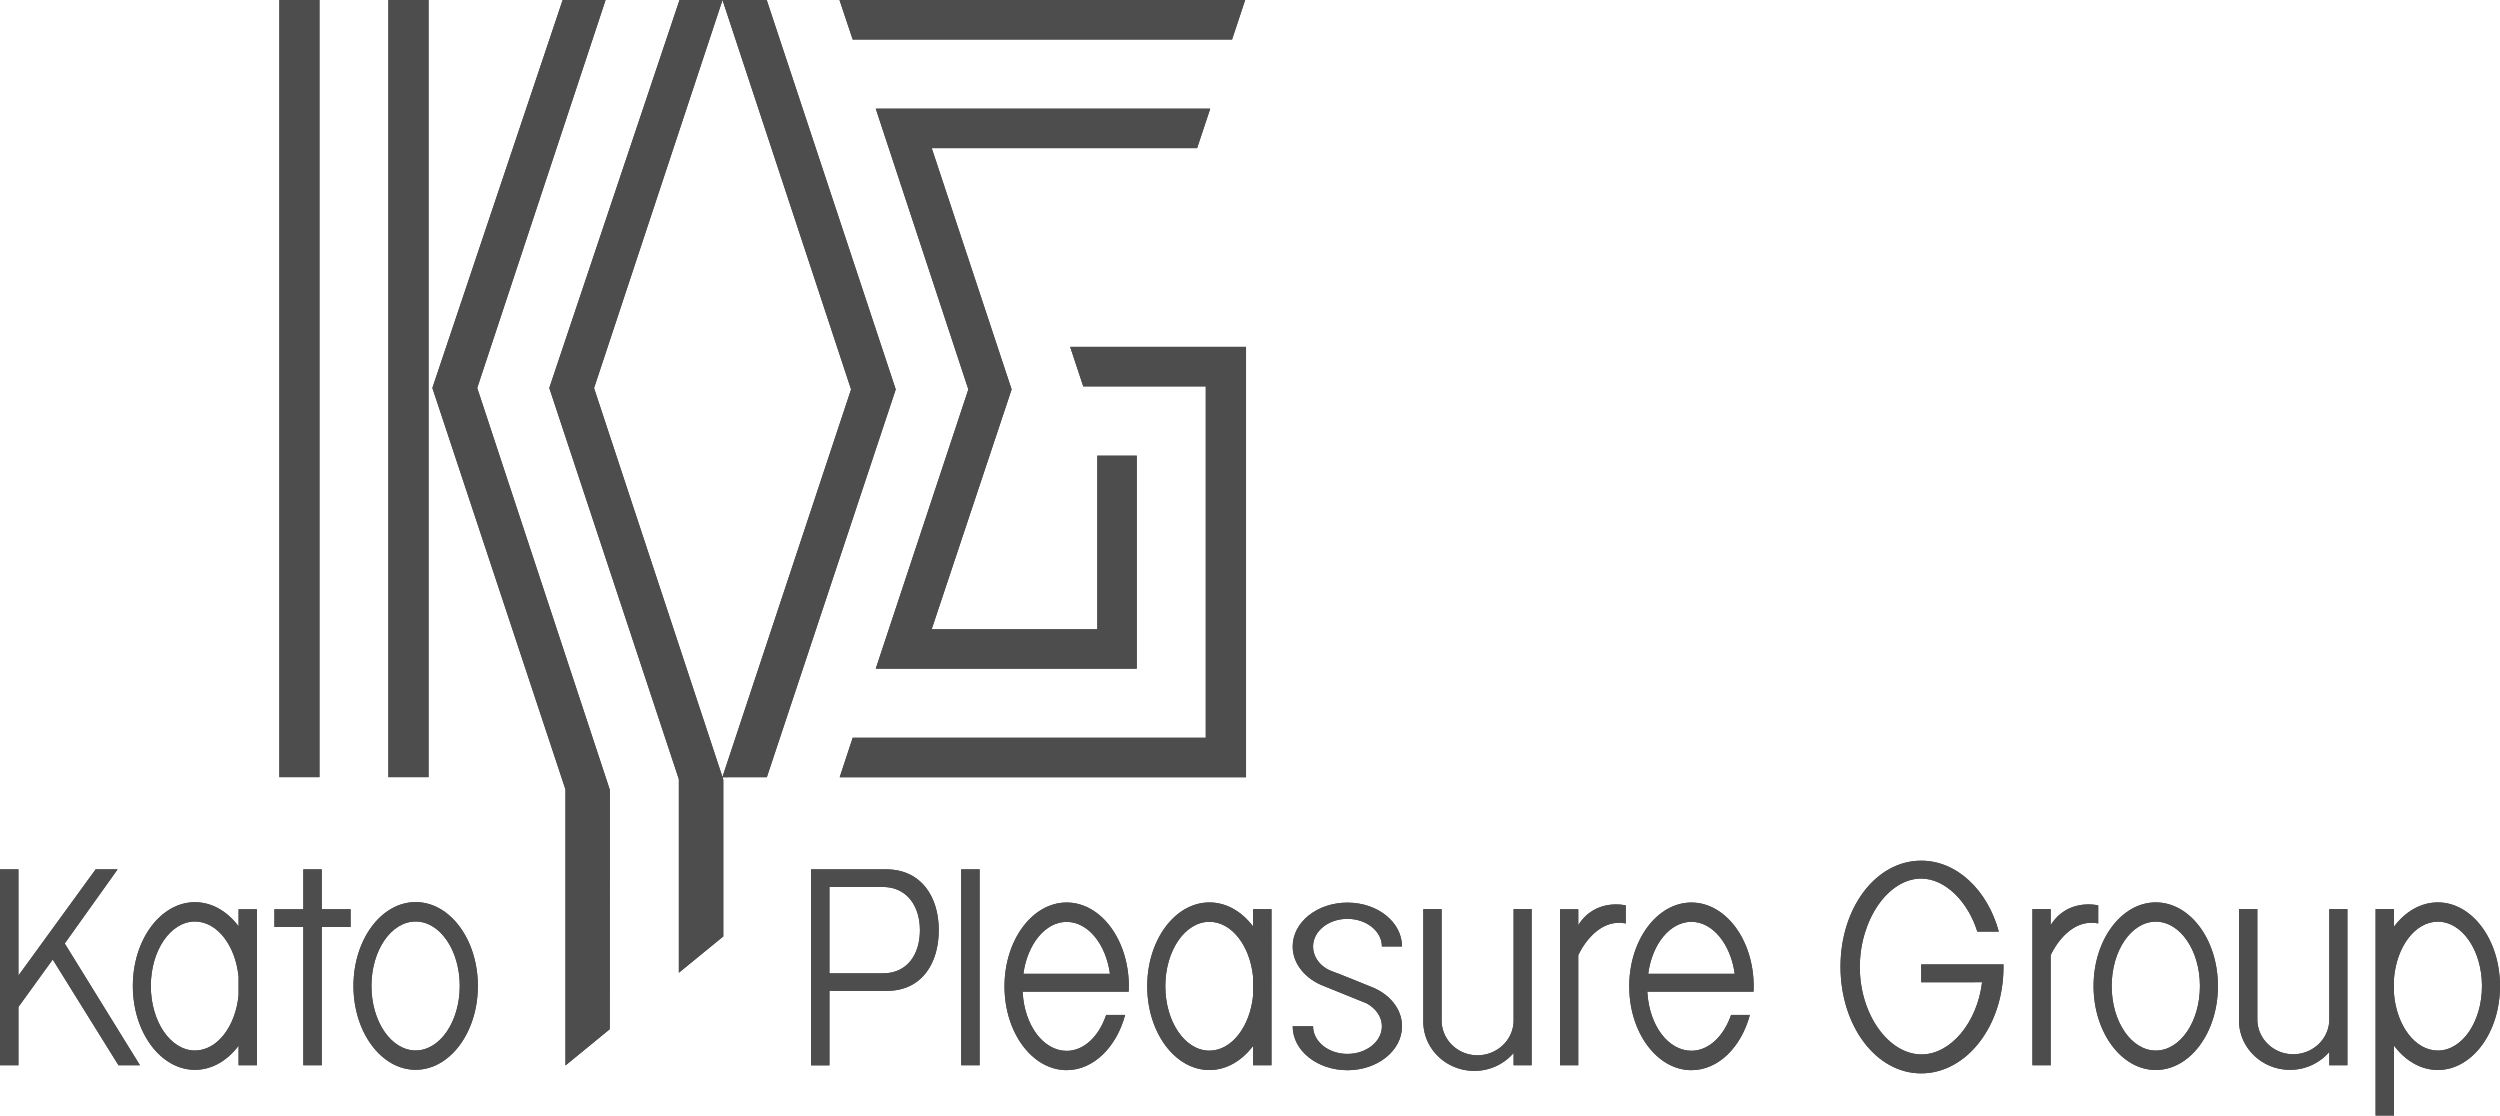<svg id="_レイヤー_2" data-name="レイヤー 2" xmlns="http://www.w3.org/2000/svg" width="212.547" height="94.84" viewBox="0 0 212.547 94.84"><defs><style>.cls-1{fill:#4d4d4d;stroke-width:0}</style></defs><g id="_レイヤー_1-2" data-name="レイヤー 1"><path class="cls-1" d="M71.39 66.08h34.546V29.489H90.984l1.113 3.363h10.415V62.72H72.497l-1.108 3.36z"/><path class="cls-1" d="M71.39 66.08h34.546V29.489H90.984l1.113 3.363h10.415V62.72H72.497l-1.108 3.36z"/><path class="cls-1" d="M102.894 9.236H74.455l7.873 23.87-7.873 23.745h22.191V38.739H93.29v14.759H79.21l6.797-20.391-6.793-20.514h22.563l1.117-3.357z"/><path class="cls-1" d="M102.894 9.236H74.455l7.873 23.87-7.873 23.745h22.191V38.739H93.29v14.759H79.21l6.797-20.391-6.793-20.514h22.563l1.117-3.357zm1.854-5.874L105.863 0H71.372l1.125 3.362h32.251z"/><path class="cls-1" d="M104.748 3.362L105.863 0H71.372l1.125 3.362h32.251zM23.75 0h3.411v66.073H23.75z"/><path class="cls-1" d="M23.75 0h3.411v66.073H23.75zm9.269 0h3.416v66.073h-3.416z"/><path class="cls-1" d="M33.019 0h3.416v66.073h-3.416zm18.467 0h-3.649L36.76 32.984l11.314 34.131v23.468l3.767-3.084.01-20.337-11.279-34.178L51.486 0z"/><path class="cls-1" d="M51.486 0h-3.649L36.76 32.984l11.314 34.131v23.468l3.767-3.084.01-20.337-11.279-34.178L51.486 0z"/><path class="cls-1" d="M76.155 33.107L65.185 0h-3.758l10.93 33.107-10.935 32.951-10.917-33.061L61.427 0h-3.655L46.7 32.984l11.015 33.264v16.453l3.78-3.09V66.298l-.065-.218 3.767-.006 10.957-32.967z"/><path class="cls-1" d="M76.155 33.107L65.185 0h-3.758l10.93 33.107-10.935 32.951-10.917-33.061L61.427 0h-3.655L46.7 32.984l11.015 33.264v16.453l3.78-3.09V66.298l-.065-.218 3.767-.006 10.957-32.967zm-40.82 43.587c-2.916 0-5.284 3.189-5.284 7.133 0 3.933 2.368 7.125 5.284 7.125 2.924 0 5.293-3.192 5.293-7.125 0-3.944-2.37-7.133-5.293-7.133m0 12.614c-2.073 0-3.755-2.458-3.755-5.481 0-3.034 1.682-5.482 3.755-5.482 2.074 0 3.752 2.448 3.752 5.482 0 3.023-1.678 5.481-3.752 5.481"/><path class="cls-1" d="M35.335 76.694c-2.916 0-5.284 3.189-5.284 7.133 0 3.933 2.368 7.125 5.284 7.125 2.924 0 5.293-3.192 5.293-7.125 0-3.944-2.37-7.133-5.293-7.133zm0 12.614c-2.073 0-3.755-2.458-3.755-5.481 0-3.034 1.682-5.482 3.755-5.482 2.074 0 3.752 2.448 3.752 5.482 0 3.023-1.678 5.481-3.752 5.481zM9.997 73.912H8.132l-6.566 9.03v-9.03H0v16.656h1.566v-4.956l2.917-4.036 5.592 8.992h1.824L5.503 80.213l4.494-6.301z"/><path class="cls-1" d="M9.997 73.912H8.132l-6.566 9.03v-9.03H0v16.656h1.566v-4.956l2.917-4.036 5.592 8.992h1.824L5.503 80.213l4.494-6.301zm17.359 0h-1.57v3.39h-2.458v1.51h2.458v11.756h1.57V78.81h2.452V77.3h-2.452v-3.39z"/><path class="cls-1" d="M27.356 73.912h-1.57v3.39h-2.458v1.51h2.458v11.756h1.57V78.81h2.452V77.3h-2.452v-3.39zm-7.073 4.841c-.955-1.266-2.26-2.05-3.709-2.05-2.915 0-5.28 3.19-5.28 7.124 0 3.94 2.365 7.129 5.28 7.129 1.449 0 2.754-.785 3.71-2.05v1.662h1.56V77.302h-1.56v1.451zm0 5.861c-.259 2.655-1.818 4.699-3.709 4.699-2.066 0-3.75-2.456-3.75-5.486s1.684-5.482 3.75-5.482c1.891 0 3.45 2.047 3.71 4.701v1.568z"/><path class="cls-1" d="M20.283 78.753c-.955-1.266-2.26-2.05-3.709-2.05-2.915 0-5.28 3.19-5.28 7.124 0 3.94 2.365 7.129 5.28 7.129 1.449 0 2.754-.785 3.71-2.05v1.662h1.56V77.302h-1.56v1.451zm0 5.861c-.259 2.655-1.818 4.699-3.709 4.699-2.066 0-3.75-2.456-3.75-5.486s1.684-5.482 3.75-5.482c1.891 0 3.45 2.047 3.71 4.701v1.568zm61.435-10.702h1.568v16.656h-1.568z"/><path class="cls-1" d="M81.718 73.912h1.568v16.656h-1.568zm101.565 2.808c-2.915 0-5.29 3.182-5.29 7.113 0 3.944 2.375 7.136 5.29 7.136 2.918 0 5.283-3.192 5.283-7.136 0-3.93-2.365-7.113-5.283-7.113m0 12.597c-2.07 0-3.75-2.45-3.75-5.484 0-3.019 1.68-5.475 3.75-5.475 2.075 0 3.752 2.456 3.752 5.475 0 3.034-1.677 5.484-3.752 5.484"/><path class="cls-1" d="M183.283 76.72c-2.915 0-5.29 3.182-5.29 7.113 0 3.944 2.375 7.136 5.29 7.136 2.918 0 5.283-3.192 5.283-7.136 0-3.93-2.365-7.113-5.283-7.113zm0 12.597c-2.07 0-3.75-2.45-3.75-5.484 0-3.019 1.68-5.475 3.75-5.475 2.075 0 3.752 2.456 3.752 5.475 0 3.034-1.677 5.484-3.752 5.484zm-39.481-12.585c-2.913 0-5.287 3.188-5.287 7.123s2.374 7.129 5.287 7.129c2.294 0 4.235-1.96 4.97-4.697h-1.597c-.623 1.812-1.9 3.047-3.373 3.047-1.964 0-3.577-2.132-3.743-4.953l-.018-.069h9.042c.013-.153.013-.304.013-.457 0-3.935-2.378-7.123-5.294-7.123m-3.668 6.06v-.041c.34-2.5 1.855-4.38 3.668-4.38 1.814 0 3.343 1.907 3.68 4.42h-7.348z"/><path class="cls-1" d="M143.802 76.732c-2.913 0-5.287 3.188-5.287 7.123s2.374 7.129 5.287 7.129c2.294 0 4.235-1.96 4.97-4.697h-1.597c-.623 1.812-1.9 3.047-3.373 3.047-1.964 0-3.577-2.132-3.743-4.953l-.018-.069h9.042c.013-.153.013-.304.013-.457 0-3.935-2.378-7.123-5.294-7.123zm-3.668 6.06v-.041c.34-2.5 1.855-4.38 3.668-4.38 1.814 0 3.343 1.907 3.68 4.42h-7.348zm-25.574-4.673c1.61 0 2.928 1.052 2.928 2.348h1.71c0-2.063-2.07-3.728-4.638-3.728-2.575 0-4.658 1.665-4.658 3.728 0 1.497 1.104 2.784 2.678 3.377l3.612 1.462c.78.425 1.296 1.139 1.296 1.947 0 1.3-1.318 2.349-2.928 2.349-1.622 0-2.924-1.048-2.924-2.349h-1.734c0 2.066 2.083 3.735 4.658 3.735 2.568 0 4.638-1.669 4.638-3.735 0-1.507-1.104-2.799-2.706-3.387 0 0-2.717-1.11-3.205-1.277-.996-.347-1.651-1.192-1.651-2.122 0-1.296 1.302-2.348 2.924-2.348"/><path class="cls-1" d="M114.56 78.119c1.61 0 2.928 1.052 2.928 2.348h1.71c0-2.063-2.07-3.728-4.638-3.728-2.575 0-4.658 1.665-4.658 3.728 0 1.497 1.104 2.784 2.678 3.377l3.612 1.462c.78.425 1.296 1.139 1.296 1.947 0 1.3-1.318 2.349-2.928 2.349-1.622 0-2.924-1.048-2.924-2.349h-1.734c0 2.066 2.083 3.735 4.658 3.735 2.568 0 4.638-1.669 4.638-3.735 0-1.507-1.104-2.799-2.706-3.387 0 0-2.717-1.11-3.205-1.277-.996-.347-1.651-1.192-1.651-2.122 0-1.296 1.302-2.348 2.924-2.348zm19.623.535v-1.352h-1.551v13.264h1.55v-9.353s1.391-3.215 4.037-2.702v-1.535s-2.574-.651-4.036 1.678"/><path class="cls-1" d="M134.183 78.654v-1.352h-1.551v13.264h1.55v-9.353s1.391-3.215 4.037-2.702v-1.535s-2.574-.651-4.036 1.678zm44.205-1.678s-2.577-.653-4.04 1.678V77.29h-1.554v13.277h1.553V81.21s1.391-3.215 4.041-2.702v-1.533z"/><path class="cls-1" d="M178.388 76.976s-2.577-.653-4.04 1.678V77.29h-1.554v13.277h1.553V81.21s1.391-3.215 4.041-2.702v-1.533zm19.645 9.689c0 1.639-1.376 2.965-3.069 2.965-1.682 0-3.047-1.326-3.047-2.965V77.29h-1.559v9.473c0 2.316 1.945 4.192 4.332 4.192a4.387 4.387 0 003.343-1.522v1.134h1.542V77.29h-1.542v9.374z"/><path class="cls-1" d="M198.033 86.665c0 1.639-1.376 2.965-3.069 2.965-1.682 0-3.047-1.326-3.047-2.965V77.29h-1.559v9.473c0 2.316 1.945 4.192 4.332 4.192a4.387 4.387 0 003.343-1.522v1.134h1.542V77.29h-1.542v9.374zm-69.349.088c0 1.639-1.38 2.965-3.073 2.965-1.68 0-3.045-1.326-3.045-2.965v-9.462h-1.559v9.561c0 2.318 1.947 4.192 4.333 4.192a4.4 4.4 0 003.344-1.52v1.044h1.537V77.29h-1.537v9.462z"/><path class="cls-1" d="M128.684 86.753c0 1.639-1.38 2.965-3.073 2.965-1.68 0-3.045-1.326-3.045-2.965v-9.462h-1.559v9.561c0 2.318 1.947 4.192 4.333 4.192a4.4 4.4 0 003.344-1.52v1.044h1.537V77.29h-1.537v9.462zM75.346 73.912h-6.394v16.66h1.566v-6.331h4.884c2.946 0 4.41-2.316 4.41-5.169 0-2.85-1.514-5.16-4.466-5.16m-.27 8.837h-4.558v-7.34h4.604c2.033.04 3.088 1.68 3.088 3.674 0 2.027-1.05 3.666-3.133 3.666"/><path class="cls-1" d="M75.346 73.912h-6.394v16.66h1.566v-6.331h4.884c2.946 0 4.41-2.316 4.41-5.169 0-2.85-1.514-5.16-4.466-5.16zm-.27 8.837h-4.558v-7.34h4.604c2.033.04 3.088 1.68 3.088 3.674 0 2.027-1.05 3.666-3.133 3.666zm31.462-3.979c-.96-1.27-2.266-2.046-3.715-2.046-2.92 0-5.288 3.185-5.288 7.122s2.368 7.127 5.288 7.127c1.449 0 2.755-.785 3.715-2.05v1.647h1.563V77.291h-1.563v1.48zm0 5.855c-.261 2.654-1.82 4.7-3.715 4.7-2.073 0-3.748-2.451-3.748-5.479 0-3.025 1.675-5.475 3.748-5.475 1.895 0 3.454 2.036 3.715 4.695v1.559z"/><path class="cls-1" d="M106.538 78.77c-.96-1.27-2.266-2.046-3.715-2.046-2.92 0-5.288 3.185-5.288 7.122s2.368 7.127 5.288 7.127c1.449 0 2.755-.785 3.715-2.05v1.647h1.563V77.291h-1.563v1.48zm0 5.855c-.261 2.654-1.82 4.7-3.715 4.7-2.073 0-3.748-2.451-3.748-5.479 0-3.025 1.675-5.475 3.748-5.475 1.895 0 3.454 2.036 3.715 4.695v1.559zm56.799-1.115l5.177-.002c-.412 3.428-2.667 6.137-5.147 6.137-2.788 0-5.246-3.386-5.246-7.422 0-4.046 2.425-7.528 5.216-7.528 2.048 0 3.985 1.97 4.772 4.509h1.828c-.957-3.51-3.551-6.03-6.6-6.03-3.865 0-6.86 4.022-6.86 9.012 0 4.996 2.995 9.07 6.86 9.07 3.866 0 6.997-4.044 6.997-9.038v-.226h-6.997v1.518z"/><path class="cls-1" d="M163.337 83.51l5.177-.002c-.412 3.428-2.667 6.137-5.147 6.137-2.788 0-5.246-3.386-5.246-7.422 0-4.046 2.425-7.528 5.216-7.528 2.048 0 3.985 1.97 4.772 4.509h1.828c-.957-3.51-3.551-6.03-6.6-6.03-3.865 0-6.86 4.022-6.86 9.012 0 4.996 2.995 9.07 6.86 9.07 3.866 0 6.997-4.044 6.997-9.038v-.226h-6.997v1.518zm-72.651-6.78c-2.915 0-5.285 3.19-5.285 7.134 0 3.935 2.37 7.118 5.285 7.118 2.282 0 4.231-1.954 4.973-4.692h-1.617c-.604 1.809-1.879 3.053-3.356 3.053-1.964 0-3.58-2.143-3.739-4.962l-.021-.071h9.033c.006-.153.015-.298.015-.446 0-3.944-2.368-7.134-5.288-7.134m-3.663 6.064l-.011-.043c.35-2.493 1.867-4.375 3.674-4.375 1.818 0 3.343 1.9 3.68 4.418h-7.343z"/><path class="cls-1" d="M90.686 76.73c-2.915 0-5.285 3.19-5.285 7.134 0 3.935 2.37 7.118 5.285 7.118 2.282 0 4.231-1.954 4.973-4.692h-1.617c-.604 1.809-1.879 3.053-3.356 3.053-1.964 0-3.58-2.143-3.739-4.962l-.021-.071h9.033c.006-.153.015-.298.015-.446 0-3.944-2.368-7.134-5.288-7.134zm-3.663 6.064l-.011-.043c.35-2.493 1.867-4.375 3.674-4.375 1.818 0 3.343 1.9 3.68 4.418h-7.343zm120.239-6.074c-1.455 0-2.775.789-3.733 2.07v-1.5h-1.559v17.55h1.56v-5.95c.957 1.281 2.277 2.079 3.732 2.079 2.916 0 5.285-3.192 5.285-7.136 0-3.93-2.37-7.113-5.285-7.113m0 12.597c-1.936 0-3.525-2.137-3.733-4.89v-1.182c.208-2.745 1.797-4.887 3.733-4.887 2.072 0 3.752 2.456 3.752 5.475 0 3.034-1.68 5.484-3.752 5.484"/><path class="cls-1" d="M207.262 76.72c-1.455 0-2.775.789-3.733 2.07v-1.5h-1.559v17.55h1.56v-5.95c.957 1.281 2.277 2.079 3.732 2.079 2.916 0 5.285-3.192 5.285-7.136 0-3.93-2.37-7.113-5.285-7.113zm0 12.597c-1.936 0-3.525-2.137-3.733-4.89v-1.182c.208-2.745 1.797-4.887 3.733-4.887 2.072 0 3.752 2.456 3.752 5.475 0 3.034-1.68 5.484-3.752 5.484z"/></g></svg>